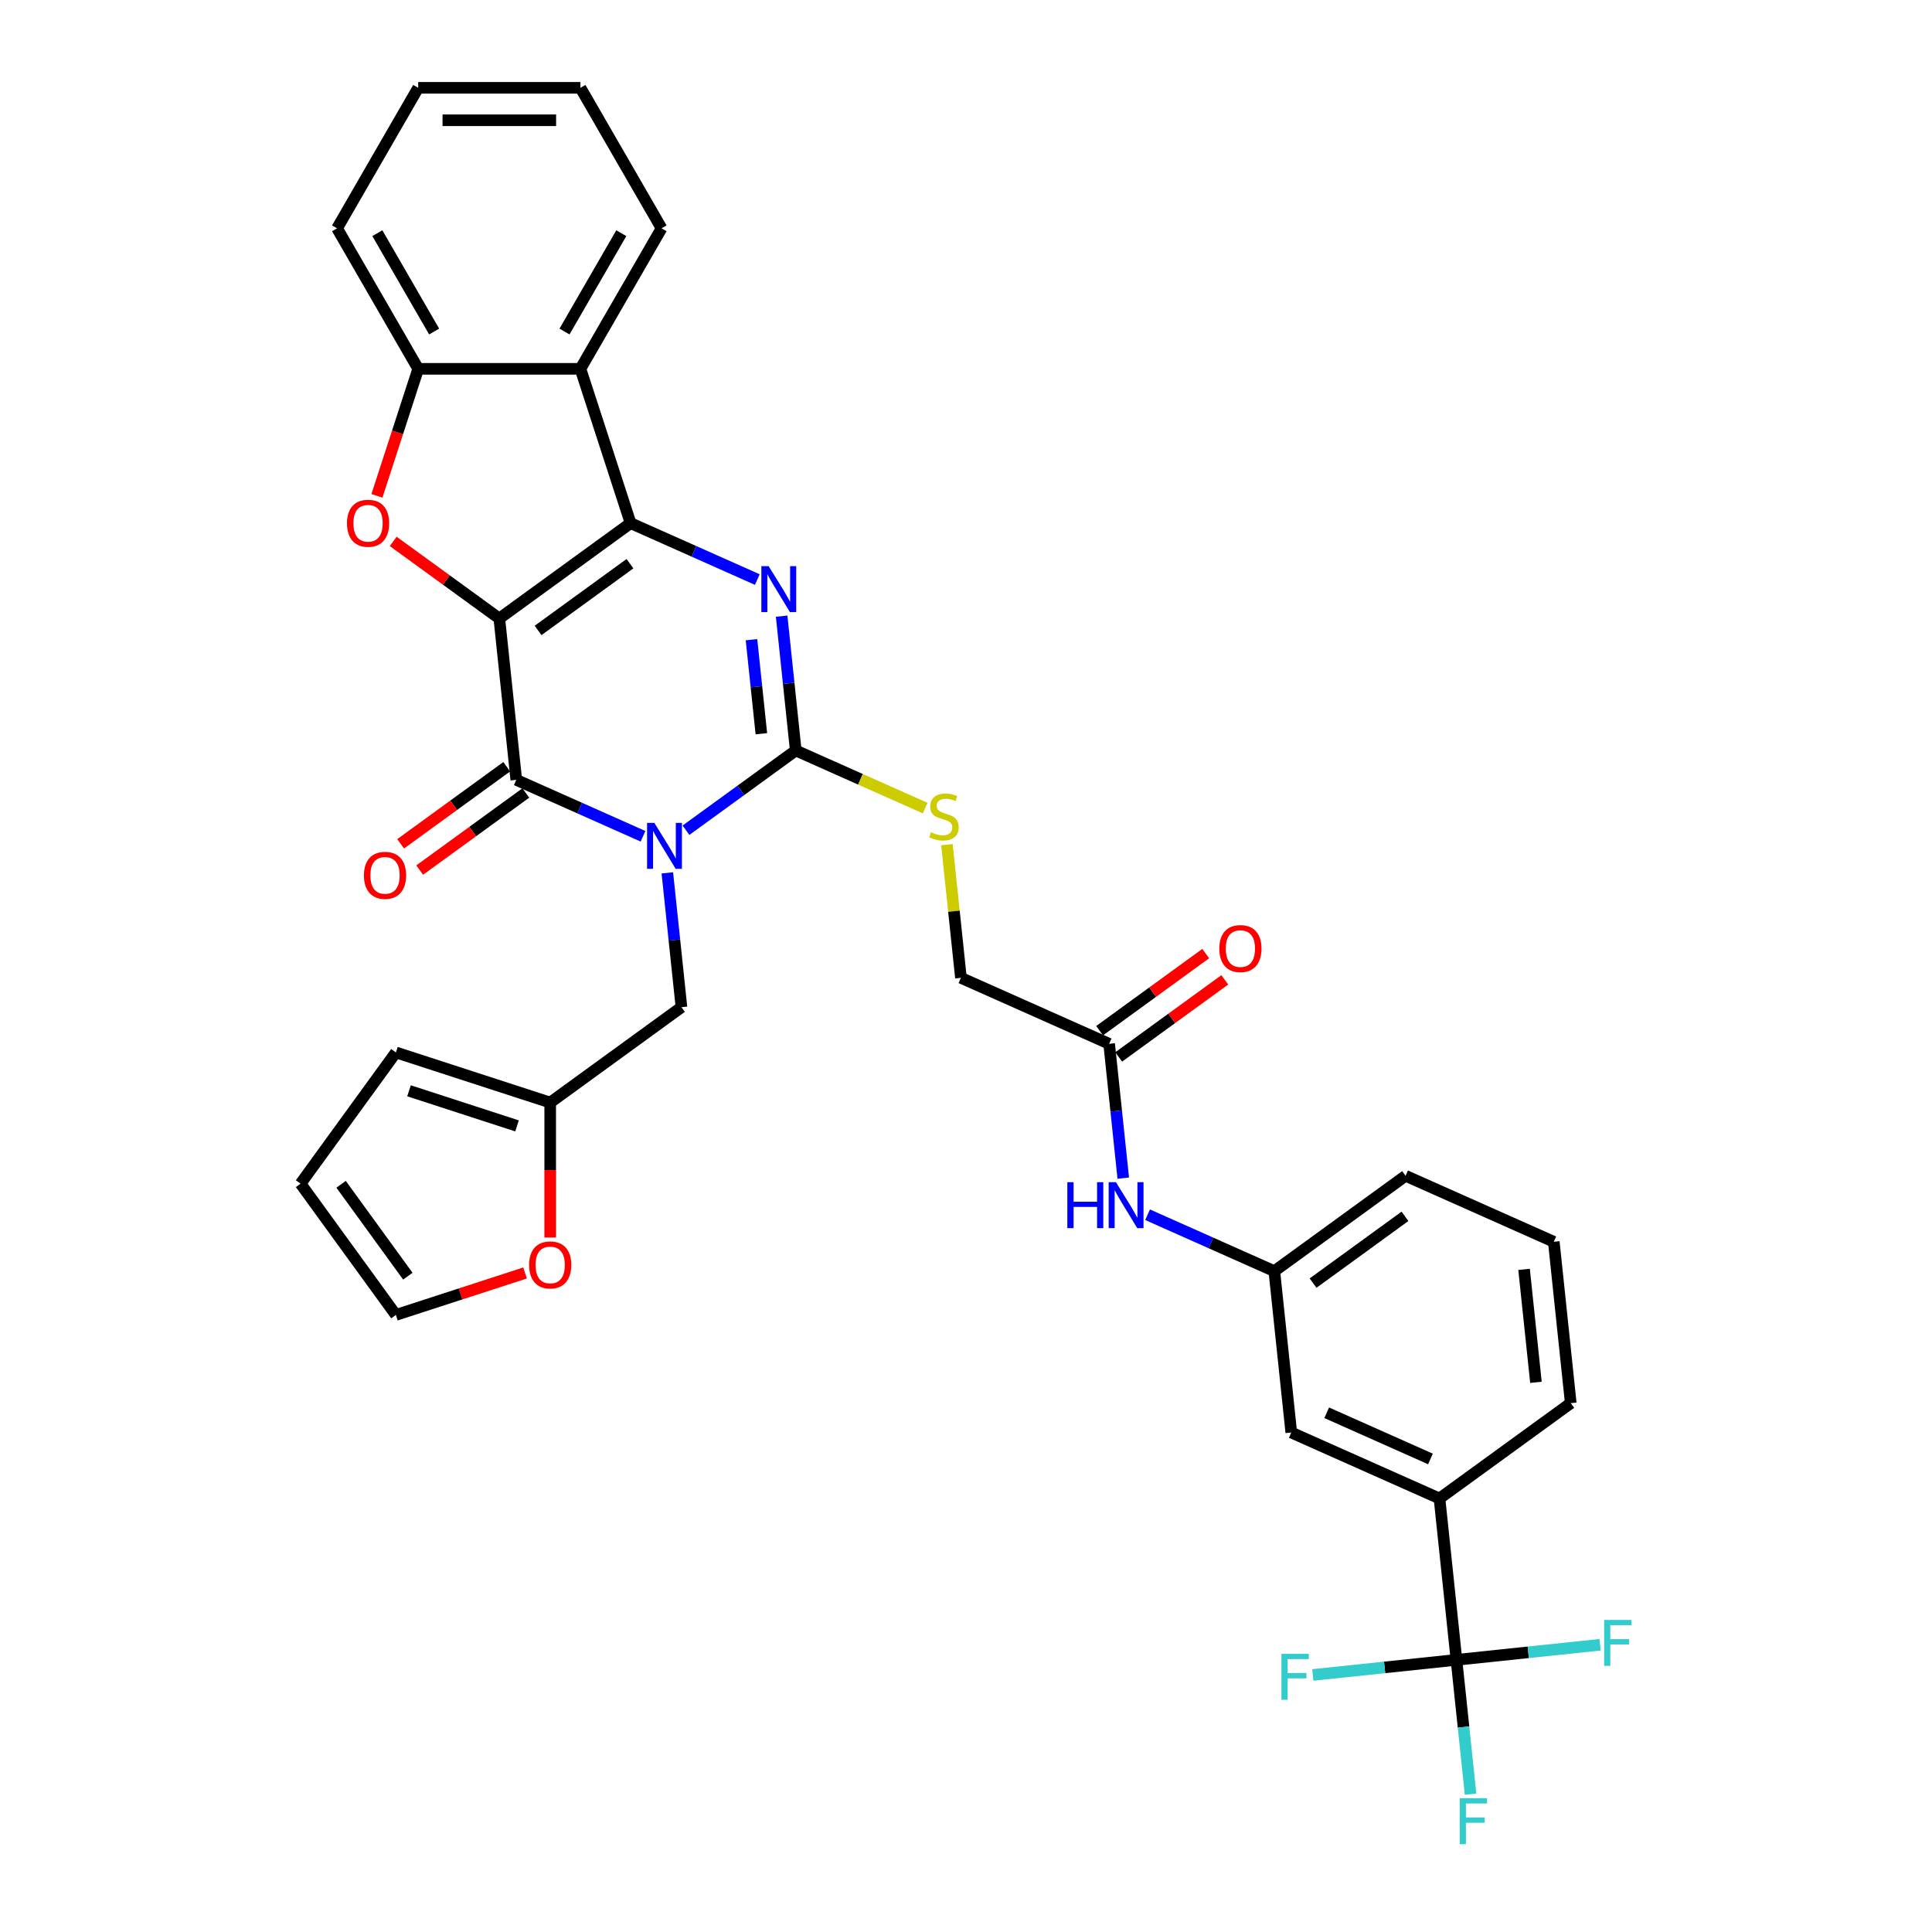 <?xml version='1.0' encoding='iso-8859-1'?>
<svg version='1.1' baseProfile='full'
              xmlns='http://www.w3.org/2000/svg'
                      xmlns:rdkit='http://www.rdkit.org/xml'
                      xmlns:xlink='http://www.w3.org/1999/xlink'
                  xml:space='preserve'
width='1000px' height='1000px' viewBox='0 0 1000 1000'>
<!-- END OF HEADER -->
<rect style='opacity:1.0;fill:#FFFFFF;stroke:none' width='1000' height='1000' x='0' y='0'> </rect>
<path class='bond-1' d='M 258.447,320.133 L 326.386,270.773' style='fill:none;fill-rule:evenodd;stroke:#000000;stroke-width:6px;stroke-linecap:butt;stroke-linejoin:miter;stroke-opacity:1' />
<path class='bond-1' d='M 278.51,326.317 L 326.067,291.765' style='fill:none;fill-rule:evenodd;stroke:#000000;stroke-width:6px;stroke-linecap:butt;stroke-linejoin:miter;stroke-opacity:1' />
<path class='bond-2' d='M 258.447,320.133 L 267.225,403.65' style='fill:none;fill-rule:evenodd;stroke:#000000;stroke-width:6px;stroke-linecap:butt;stroke-linejoin:miter;stroke-opacity:1' />
<path class='bond-5' d='M 258.447,320.133 L 230.986,300.181' style='fill:none;fill-rule:evenodd;stroke:#000000;stroke-width:6px;stroke-linecap:butt;stroke-linejoin:miter;stroke-opacity:1' />
<path class='bond-5' d='M 230.986,300.181 L 203.525,280.23' style='fill:none;fill-rule:evenodd;stroke:#FF0000;stroke-width:6px;stroke-linecap:butt;stroke-linejoin:miter;stroke-opacity:1' />
<path class='bond-0' d='M 332.823,432.856 L 300.024,418.253' style='fill:none;fill-rule:evenodd;stroke:#0000FF;stroke-width:6px;stroke-linecap:butt;stroke-linejoin:miter;stroke-opacity:1' />
<path class='bond-0' d='M 300.024,418.253 L 267.225,403.65' style='fill:none;fill-rule:evenodd;stroke:#000000;stroke-width:6px;stroke-linecap:butt;stroke-linejoin:miter;stroke-opacity:1' />
<path class='bond-3' d='M 355.06,429.728 L 383.47,409.087' style='fill:none;fill-rule:evenodd;stroke:#0000FF;stroke-width:6px;stroke-linecap:butt;stroke-linejoin:miter;stroke-opacity:1' />
<path class='bond-3' d='M 383.47,409.087 L 411.88,388.446' style='fill:none;fill-rule:evenodd;stroke:#000000;stroke-width:6px;stroke-linecap:butt;stroke-linejoin:miter;stroke-opacity:1' />
<path class='bond-9' d='M 345.412,451.797 L 349.066,486.56' style='fill:none;fill-rule:evenodd;stroke:#0000FF;stroke-width:6px;stroke-linecap:butt;stroke-linejoin:miter;stroke-opacity:1' />
<path class='bond-9' d='M 349.066,486.56 L 352.72,521.323' style='fill:none;fill-rule:evenodd;stroke:#000000;stroke-width:6px;stroke-linecap:butt;stroke-linejoin:miter;stroke-opacity:1' />
<path class='bond-4' d='M 326.386,270.773 L 359.185,285.376' style='fill:none;fill-rule:evenodd;stroke:#000000;stroke-width:6px;stroke-linecap:butt;stroke-linejoin:miter;stroke-opacity:1' />
<path class='bond-4' d='M 359.185,285.376 L 391.984,299.979' style='fill:none;fill-rule:evenodd;stroke:#0000FF;stroke-width:6px;stroke-linecap:butt;stroke-linejoin:miter;stroke-opacity:1' />
<path class='bond-6' d='M 326.386,270.773 L 300.436,190.906' style='fill:none;fill-rule:evenodd;stroke:#000000;stroke-width:6px;stroke-linecap:butt;stroke-linejoin:miter;stroke-opacity:1' />
<path class='bond-14' d='M 262.289,396.856 L 234.828,416.807' style='fill:none;fill-rule:evenodd;stroke:#000000;stroke-width:6px;stroke-linecap:butt;stroke-linejoin:miter;stroke-opacity:1' />
<path class='bond-14' d='M 234.828,416.807 L 207.367,436.759' style='fill:none;fill-rule:evenodd;stroke:#FF0000;stroke-width:6px;stroke-linecap:butt;stroke-linejoin:miter;stroke-opacity:1' />
<path class='bond-14' d='M 272.161,410.444 L 244.7,430.395' style='fill:none;fill-rule:evenodd;stroke:#000000;stroke-width:6px;stroke-linecap:butt;stroke-linejoin:miter;stroke-opacity:1' />
<path class='bond-14' d='M 244.7,430.395 L 217.239,450.347' style='fill:none;fill-rule:evenodd;stroke:#FF0000;stroke-width:6px;stroke-linecap:butt;stroke-linejoin:miter;stroke-opacity:1' />
<path class='bond-10' d='M 411.88,388.446 L 445.376,403.359' style='fill:none;fill-rule:evenodd;stroke:#000000;stroke-width:6px;stroke-linecap:butt;stroke-linejoin:miter;stroke-opacity:1' />
<path class='bond-10' d='M 445.376,403.359 L 478.872,418.273' style='fill:none;fill-rule:evenodd;stroke:#CCCC00;stroke-width:6px;stroke-linecap:butt;stroke-linejoin:miter;stroke-opacity:1' />
<path class='bond-35' d='M 411.88,388.446 L 408.227,353.683' style='fill:none;fill-rule:evenodd;stroke:#000000;stroke-width:6px;stroke-linecap:butt;stroke-linejoin:miter;stroke-opacity:1' />
<path class='bond-35' d='M 408.227,353.683 L 404.573,318.92' style='fill:none;fill-rule:evenodd;stroke:#0000FF;stroke-width:6px;stroke-linecap:butt;stroke-linejoin:miter;stroke-opacity:1' />
<path class='bond-35' d='M 394.081,379.773 L 391.523,355.438' style='fill:none;fill-rule:evenodd;stroke:#000000;stroke-width:6px;stroke-linecap:butt;stroke-linejoin:miter;stroke-opacity:1' />
<path class='bond-35' d='M 391.523,355.438 L 388.966,331.104' style='fill:none;fill-rule:evenodd;stroke:#0000FF;stroke-width:6px;stroke-linecap:butt;stroke-linejoin:miter;stroke-opacity:1' />
<path class='bond-8' d='M 195.098,256.648 L 205.779,223.777' style='fill:none;fill-rule:evenodd;stroke:#FF0000;stroke-width:6px;stroke-linecap:butt;stroke-linejoin:miter;stroke-opacity:1' />
<path class='bond-8' d='M 205.779,223.777 L 216.459,190.906' style='fill:none;fill-rule:evenodd;stroke:#000000;stroke-width:6px;stroke-linecap:butt;stroke-linejoin:miter;stroke-opacity:1' />
<path class='bond-27' d='M 300.436,190.906 L 342.424,118.18' style='fill:none;fill-rule:evenodd;stroke:#000000;stroke-width:6px;stroke-linecap:butt;stroke-linejoin:miter;stroke-opacity:1' />
<path class='bond-27' d='M 292.189,171.6 L 321.581,120.692' style='fill:none;fill-rule:evenodd;stroke:#000000;stroke-width:6px;stroke-linecap:butt;stroke-linejoin:miter;stroke-opacity:1' />
<path class='bond-34' d='M 300.436,190.906 L 216.459,190.906' style='fill:none;fill-rule:evenodd;stroke:#000000;stroke-width:6px;stroke-linecap:butt;stroke-linejoin:miter;stroke-opacity:1' />
<path class='bond-7' d='M 753.858,859.138 L 745.08,775.621' style='fill:none;fill-rule:evenodd;stroke:#000000;stroke-width:6px;stroke-linecap:butt;stroke-linejoin:miter;stroke-opacity:1' />
<path class='bond-23' d='M 753.858,859.138 L 757.512,893.901' style='fill:none;fill-rule:evenodd;stroke:#000000;stroke-width:6px;stroke-linecap:butt;stroke-linejoin:miter;stroke-opacity:1' />
<path class='bond-23' d='M 757.512,893.901 L 761.166,928.664' style='fill:none;fill-rule:evenodd;stroke:#33CCCC;stroke-width:6px;stroke-linecap:butt;stroke-linejoin:miter;stroke-opacity:1' />
<path class='bond-24' d='M 753.858,859.138 L 716.685,863.045' style='fill:none;fill-rule:evenodd;stroke:#000000;stroke-width:6px;stroke-linecap:butt;stroke-linejoin:miter;stroke-opacity:1' />
<path class='bond-24' d='M 716.685,863.045 L 679.512,866.952' style='fill:none;fill-rule:evenodd;stroke:#33CCCC;stroke-width:6px;stroke-linecap:butt;stroke-linejoin:miter;stroke-opacity:1' />
<path class='bond-25' d='M 753.858,859.138 L 791.031,855.231' style='fill:none;fill-rule:evenodd;stroke:#000000;stroke-width:6px;stroke-linecap:butt;stroke-linejoin:miter;stroke-opacity:1' />
<path class='bond-25' d='M 791.031,855.231 L 828.204,851.324' style='fill:none;fill-rule:evenodd;stroke:#33CCCC;stroke-width:6px;stroke-linecap:butt;stroke-linejoin:miter;stroke-opacity:1' />
<path class='bond-28' d='M 216.459,190.906 L 174.471,118.18' style='fill:none;fill-rule:evenodd;stroke:#000000;stroke-width:6px;stroke-linecap:butt;stroke-linejoin:miter;stroke-opacity:1' />
<path class='bond-28' d='M 224.706,171.6 L 195.314,120.692' style='fill:none;fill-rule:evenodd;stroke:#000000;stroke-width:6px;stroke-linecap:butt;stroke-linejoin:miter;stroke-opacity:1' />
<path class='bond-12' d='M 352.72,521.323 L 284.781,570.683' style='fill:none;fill-rule:evenodd;stroke:#000000;stroke-width:6px;stroke-linecap:butt;stroke-linejoin:miter;stroke-opacity:1' />
<path class='bond-26' d='M 490.131,437.197 L 493.753,471.658' style='fill:none;fill-rule:evenodd;stroke:#CCCC00;stroke-width:6px;stroke-linecap:butt;stroke-linejoin:miter;stroke-opacity:1' />
<path class='bond-26' d='M 493.753,471.658 L 497.375,506.119' style='fill:none;fill-rule:evenodd;stroke:#000000;stroke-width:6px;stroke-linecap:butt;stroke-linejoin:miter;stroke-opacity:1' />
<path class='bond-11' d='M 745.08,775.621 L 668.364,741.465' style='fill:none;fill-rule:evenodd;stroke:#000000;stroke-width:6px;stroke-linecap:butt;stroke-linejoin:miter;stroke-opacity:1' />
<path class='bond-11' d='M 740.404,755.154 L 686.702,731.245' style='fill:none;fill-rule:evenodd;stroke:#000000;stroke-width:6px;stroke-linecap:butt;stroke-linejoin:miter;stroke-opacity:1' />
<path class='bond-38' d='M 745.08,775.621 L 813.019,726.261' style='fill:none;fill-rule:evenodd;stroke:#000000;stroke-width:6px;stroke-linecap:butt;stroke-linejoin:miter;stroke-opacity:1' />
<path class='bond-16' d='M 284.781,570.683 L 284.781,605.609' style='fill:none;fill-rule:evenodd;stroke:#000000;stroke-width:6px;stroke-linecap:butt;stroke-linejoin:miter;stroke-opacity:1' />
<path class='bond-16' d='M 284.781,605.609 L 284.781,640.535' style='fill:none;fill-rule:evenodd;stroke:#FF0000;stroke-width:6px;stroke-linecap:butt;stroke-linejoin:miter;stroke-opacity:1' />
<path class='bond-19' d='M 284.781,570.683 L 204.915,544.733' style='fill:none;fill-rule:evenodd;stroke:#000000;stroke-width:6px;stroke-linecap:butt;stroke-linejoin:miter;stroke-opacity:1' />
<path class='bond-19' d='M 267.611,582.764 L 211.705,564.599' style='fill:none;fill-rule:evenodd;stroke:#000000;stroke-width:6px;stroke-linecap:butt;stroke-linejoin:miter;stroke-opacity:1' />
<path class='bond-13' d='M 574.091,540.275 L 497.375,506.119' style='fill:none;fill-rule:evenodd;stroke:#000000;stroke-width:6px;stroke-linecap:butt;stroke-linejoin:miter;stroke-opacity:1' />
<path class='bond-15' d='M 574.091,540.275 L 577.745,575.038' style='fill:none;fill-rule:evenodd;stroke:#000000;stroke-width:6px;stroke-linecap:butt;stroke-linejoin:miter;stroke-opacity:1' />
<path class='bond-15' d='M 577.745,575.038 L 581.399,609.801' style='fill:none;fill-rule:evenodd;stroke:#0000FF;stroke-width:6px;stroke-linecap:butt;stroke-linejoin:miter;stroke-opacity:1' />
<path class='bond-22' d='M 579.027,547.069 L 606.488,527.117' style='fill:none;fill-rule:evenodd;stroke:#000000;stroke-width:6px;stroke-linecap:butt;stroke-linejoin:miter;stroke-opacity:1' />
<path class='bond-22' d='M 606.488,527.117 L 633.949,507.166' style='fill:none;fill-rule:evenodd;stroke:#FF0000;stroke-width:6px;stroke-linecap:butt;stroke-linejoin:miter;stroke-opacity:1' />
<path class='bond-22' d='M 569.155,533.481 L 596.616,513.53' style='fill:none;fill-rule:evenodd;stroke:#000000;stroke-width:6px;stroke-linecap:butt;stroke-linejoin:miter;stroke-opacity:1' />
<path class='bond-22' d='M 596.616,513.53 L 624.077,493.578' style='fill:none;fill-rule:evenodd;stroke:#FF0000;stroke-width:6px;stroke-linecap:butt;stroke-linejoin:miter;stroke-opacity:1' />
<path class='bond-18' d='M 593.988,628.742 L 626.787,643.345' style='fill:none;fill-rule:evenodd;stroke:#0000FF;stroke-width:6px;stroke-linecap:butt;stroke-linejoin:miter;stroke-opacity:1' />
<path class='bond-18' d='M 626.787,643.345 L 659.586,657.948' style='fill:none;fill-rule:evenodd;stroke:#000000;stroke-width:6px;stroke-linecap:butt;stroke-linejoin:miter;stroke-opacity:1' />
<path class='bond-20' d='M 271.765,658.889 L 238.34,669.749' style='fill:none;fill-rule:evenodd;stroke:#FF0000;stroke-width:6px;stroke-linecap:butt;stroke-linejoin:miter;stroke-opacity:1' />
<path class='bond-20' d='M 238.34,669.749 L 204.915,680.61' style='fill:none;fill-rule:evenodd;stroke:#000000;stroke-width:6px;stroke-linecap:butt;stroke-linejoin:miter;stroke-opacity:1' />
<path class='bond-17' d='M 668.364,741.465 L 659.586,657.948' style='fill:none;fill-rule:evenodd;stroke:#000000;stroke-width:6px;stroke-linecap:butt;stroke-linejoin:miter;stroke-opacity:1' />
<path class='bond-31' d='M 659.586,657.948 L 727.524,608.588' style='fill:none;fill-rule:evenodd;stroke:#000000;stroke-width:6px;stroke-linecap:butt;stroke-linejoin:miter;stroke-opacity:1' />
<path class='bond-31' d='M 679.649,664.132 L 727.205,629.58' style='fill:none;fill-rule:evenodd;stroke:#000000;stroke-width:6px;stroke-linecap:butt;stroke-linejoin:miter;stroke-opacity:1' />
<path class='bond-21' d='M 204.915,544.733 L 155.555,612.671' style='fill:none;fill-rule:evenodd;stroke:#000000;stroke-width:6px;stroke-linecap:butt;stroke-linejoin:miter;stroke-opacity:1' />
<path class='bond-37' d='M 204.915,680.61 L 155.555,612.671' style='fill:none;fill-rule:evenodd;stroke:#000000;stroke-width:6px;stroke-linecap:butt;stroke-linejoin:miter;stroke-opacity:1' />
<path class='bond-37' d='M 211.098,660.547 L 176.546,612.99' style='fill:none;fill-rule:evenodd;stroke:#000000;stroke-width:6px;stroke-linecap:butt;stroke-linejoin:miter;stroke-opacity:1' />
<path class='bond-32' d='M 342.424,118.18 L 300.436,45.455' style='fill:none;fill-rule:evenodd;stroke:#000000;stroke-width:6px;stroke-linecap:butt;stroke-linejoin:miter;stroke-opacity:1' />
<path class='bond-33' d='M 174.471,118.18 L 216.459,45.455' style='fill:none;fill-rule:evenodd;stroke:#000000;stroke-width:6px;stroke-linecap:butt;stroke-linejoin:miter;stroke-opacity:1' />
<path class='bond-29' d='M 813.019,726.261 L 804.241,642.744' style='fill:none;fill-rule:evenodd;stroke:#000000;stroke-width:6px;stroke-linecap:butt;stroke-linejoin:miter;stroke-opacity:1' />
<path class='bond-29' d='M 794.999,715.489 L 788.854,657.027' style='fill:none;fill-rule:evenodd;stroke:#000000;stroke-width:6px;stroke-linecap:butt;stroke-linejoin:miter;stroke-opacity:1' />
<path class='bond-30' d='M 804.241,642.744 L 727.524,608.588' style='fill:none;fill-rule:evenodd;stroke:#000000;stroke-width:6px;stroke-linecap:butt;stroke-linejoin:miter;stroke-opacity:1' />
<path class='bond-36' d='M 300.436,45.455 L 216.459,45.455' style='fill:none;fill-rule:evenodd;stroke:#000000;stroke-width:6px;stroke-linecap:butt;stroke-linejoin:miter;stroke-opacity:1' />
<path class='bond-36' d='M 287.839,62.25 L 229.056,62.25' style='fill:none;fill-rule:evenodd;stroke:#000000;stroke-width:6px;stroke-linecap:butt;stroke-linejoin:miter;stroke-opacity:1' />
<path  class='atom-1' d='M 338.685 425.915
L 346.478 438.511
Q 347.251 439.754, 348.493 442.005
Q 349.736 444.255, 349.803 444.39
L 349.803 425.915
L 352.961 425.915
L 352.961 449.697
L 349.703 449.697
L 341.339 435.925
Q 340.364 434.313, 339.323 432.465
Q 338.315 430.618, 338.013 430.047
L 338.013 449.697
L 334.923 449.697
L 334.923 425.915
L 338.685 425.915
' fill='#0000FF'/>
<path  class='atom-5' d='M 397.845 293.038
L 405.639 305.635
Q 406.411 306.878, 407.654 309.128
Q 408.897 311.379, 408.964 311.513
L 408.964 293.038
L 412.122 293.038
L 412.122 316.82
L 408.863 316.82
L 400.499 303.048
Q 399.525 301.436, 398.484 299.588
Q 397.476 297.741, 397.174 297.17
L 397.174 316.82
L 394.083 316.82
L 394.083 293.038
L 397.845 293.038
' fill='#0000FF'/>
<path  class='atom-6' d='M 179.592 270.84
Q 179.592 265.13, 182.414 261.939
Q 185.235 258.747, 190.509 258.747
Q 195.783 258.747, 198.604 261.939
Q 201.426 265.13, 201.426 270.84
Q 201.426 276.618, 198.571 279.91
Q 195.715 283.168, 190.509 283.168
Q 185.269 283.168, 182.414 279.91
Q 179.592 276.651, 179.592 270.84
M 190.509 280.481
Q 194.137 280.481, 196.085 278.062
Q 198.067 275.61, 198.067 270.84
Q 198.067 266.171, 196.085 263.82
Q 194.137 261.435, 190.509 261.435
Q 186.881 261.435, 184.899 263.786
Q 182.951 266.137, 182.951 270.84
Q 182.951 275.644, 184.899 278.062
Q 186.881 280.481, 190.509 280.481
' fill='#FF0000'/>
<path  class='atom-11' d='M 481.879 430.765
Q 482.147 430.866, 483.256 431.336
Q 484.364 431.806, 485.574 432.108
Q 486.817 432.377, 488.026 432.377
Q 490.276 432.377, 491.586 431.302
Q 492.896 430.194, 492.896 428.279
Q 492.896 426.969, 492.225 426.163
Q 491.586 425.357, 490.579 424.92
Q 489.571 424.483, 487.891 423.979
Q 485.775 423.341, 484.499 422.737
Q 483.256 422.132, 482.349 420.856
Q 481.476 419.579, 481.476 417.429
Q 481.476 414.44, 483.491 412.592
Q 485.54 410.745, 489.571 410.745
Q 492.325 410.745, 495.449 412.055
L 494.677 414.641
Q 491.822 413.466, 489.672 413.466
Q 487.354 413.466, 486.078 414.44
Q 484.801 415.38, 484.835 417.026
Q 484.835 418.303, 485.473 419.075
Q 486.145 419.848, 487.085 420.284
Q 488.059 420.721, 489.672 421.225
Q 491.822 421.897, 493.098 422.569
Q 494.374 423.24, 495.281 424.618
Q 496.222 425.961, 496.222 428.279
Q 496.222 431.571, 494.005 433.351
Q 491.822 435.098, 488.16 435.098
Q 486.044 435.098, 484.432 434.628
Q 482.853 434.191, 480.972 433.418
L 481.879 430.765
' fill='#CCCC00'/>
<path  class='atom-15' d='M 188.37 453.077
Q 188.37 447.367, 191.191 444.176
Q 194.013 440.984, 199.287 440.984
Q 204.561 440.984, 207.382 444.176
Q 210.204 447.367, 210.204 453.077
Q 210.204 458.855, 207.349 462.147
Q 204.493 465.405, 199.287 465.405
Q 194.047 465.405, 191.191 462.147
Q 188.37 458.888, 188.37 453.077
M 199.287 462.718
Q 202.915 462.718, 204.863 460.299
Q 206.845 457.847, 206.845 453.077
Q 206.845 448.408, 204.863 446.057
Q 202.915 443.672, 199.287 443.672
Q 195.659 443.672, 193.677 446.023
Q 191.729 448.374, 191.729 453.077
Q 191.729 457.881, 193.677 460.299
Q 195.659 462.718, 199.287 462.718
' fill='#FF0000'/>
<path  class='atom-16' d='M 552.453 611.901
L 555.678 611.901
L 555.678 622.012
L 567.837 622.012
L 567.837 611.901
L 571.062 611.901
L 571.062 635.683
L 567.837 635.683
L 567.837 624.699
L 555.678 624.699
L 555.678 635.683
L 552.453 635.683
L 552.453 611.901
' fill='#0000FF'/>
<path  class='atom-16' d='M 577.612 611.901
L 585.405 624.497
Q 586.178 625.74, 587.421 627.991
Q 588.664 630.241, 588.731 630.376
L 588.731 611.901
L 591.888 611.901
L 591.888 635.683
L 588.63 635.683
L 580.266 621.911
Q 579.292 620.298, 578.25 618.451
Q 577.243 616.603, 576.94 616.032
L 576.94 635.683
L 573.85 635.683
L 573.85 611.901
L 577.612 611.901
' fill='#0000FF'/>
<path  class='atom-17' d='M 273.864 654.727
Q 273.864 649.016, 276.686 645.825
Q 279.508 642.634, 284.781 642.634
Q 290.055 642.634, 292.877 645.825
Q 295.698 649.016, 295.698 654.727
Q 295.698 660.504, 292.843 663.796
Q 289.988 667.054, 284.781 667.054
Q 279.541 667.054, 276.686 663.796
Q 273.864 660.538, 273.864 654.727
M 284.781 664.367
Q 288.409 664.367, 290.357 661.949
Q 292.339 659.497, 292.339 654.727
Q 292.339 650.058, 290.357 647.706
Q 288.409 645.321, 284.781 645.321
Q 281.153 645.321, 279.172 647.673
Q 277.223 650.024, 277.223 654.727
Q 277.223 659.53, 279.172 661.949
Q 281.153 664.367, 284.781 664.367
' fill='#FF0000'/>
<path  class='atom-23' d='M 631.113 490.982
Q 631.113 485.272, 633.934 482.081
Q 636.756 478.89, 642.03 478.89
Q 647.304 478.89, 650.125 482.081
Q 652.947 485.272, 652.947 490.982
Q 652.947 496.76, 650.092 500.052
Q 647.236 503.31, 642.03 503.31
Q 636.79 503.31, 633.934 500.052
Q 631.113 496.793, 631.113 490.982
M 642.03 500.623
Q 645.658 500.623, 647.606 498.204
Q 649.588 495.752, 649.588 490.982
Q 649.588 486.313, 647.606 483.962
Q 645.658 481.577, 642.03 481.577
Q 638.402 481.577, 636.42 483.928
Q 634.472 486.279, 634.472 490.982
Q 634.472 495.786, 636.42 498.204
Q 638.402 500.623, 642.03 500.623
' fill='#FF0000'/>
<path  class='atom-24' d='M 755.565 930.763
L 769.707 930.763
L 769.707 933.484
L 758.756 933.484
L 758.756 940.706
L 768.498 940.706
L 768.498 943.461
L 758.756 943.461
L 758.756 954.545
L 755.565 954.545
L 755.565 930.763
' fill='#33CCCC'/>
<path  class='atom-25' d='M 663.271 856.025
L 677.412 856.025
L 677.412 858.745
L 666.462 858.745
L 666.462 865.967
L 676.203 865.967
L 676.203 868.722
L 666.462 868.722
L 666.462 879.807
L 663.271 879.807
L 663.271 856.025
' fill='#33CCCC'/>
<path  class='atom-26' d='M 830.304 838.469
L 844.445 838.469
L 844.445 841.19
L 833.495 841.19
L 833.495 848.412
L 843.236 848.412
L 843.236 851.166
L 833.495 851.166
L 833.495 862.251
L 830.304 862.251
L 830.304 838.469
' fill='#33CCCC'/>
</svg>
